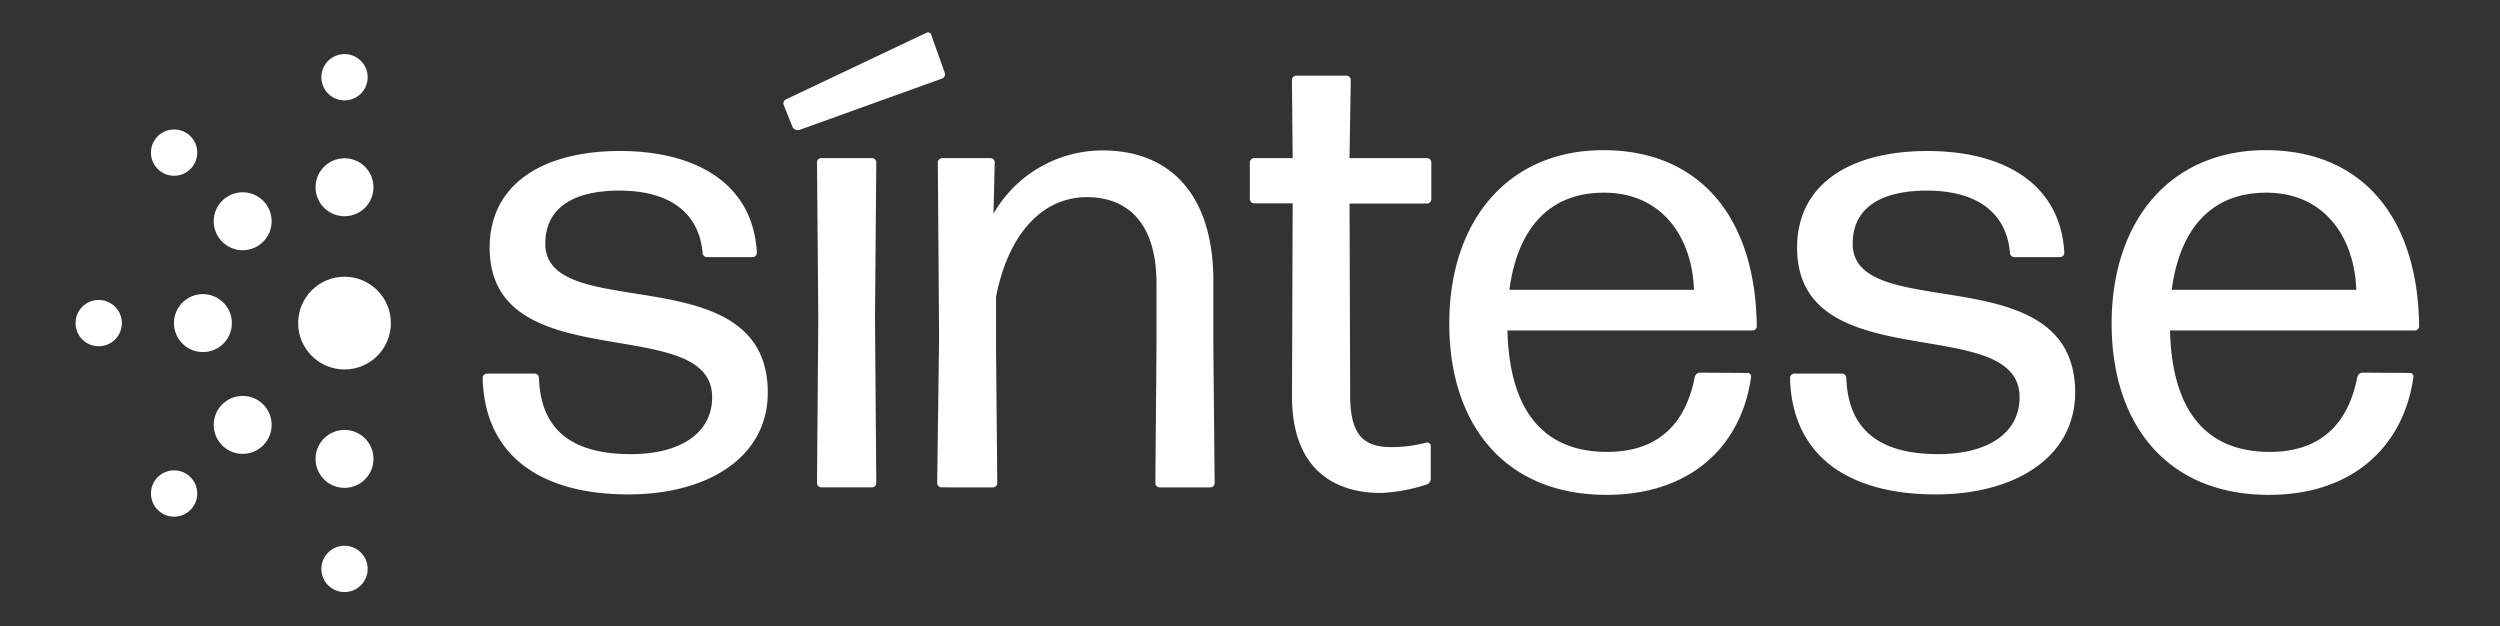 <svg id="Camada_1" data-name="Camada 1" xmlns="http://www.w3.org/2000/svg" viewBox="0 0 447 112"><rect x="0" y="0" width="447" height="112" fill="#333333" stroke="none"/><defs><style>.cls-1{fill:#fff;}</style></defs><circle class="cls-1" cx="61.6" cy="33.48" r="5.18"/><circle class="cls-1" cx="61.6" cy="13.81" r="4.14"/><circle class="cls-1" cx="61.6" cy="82.05" r="5.18"/><circle class="cls-1" cx="61.6" cy="101.72" r="4.14"/><circle class="cls-1" cx="61.6" cy="57.77" r="8.29"/><circle class="cls-1" cx="43.39" cy="39.56" r="5.18"/><circle class="cls-1" cx="31.13" cy="27.29" r="4.14"/><circle class="cls-1" cx="36.28" cy="57.77" r="5.18"/><circle class="cls-1" cx="17.65" cy="57.77" r="4.14"/><circle class="cls-1" cx="43.39" cy="75.97" r="5.18"/><circle class="cls-1" cx="31.13" cy="88.24" r="4.14"/><path class="cls-1" d="M112.36,88.4c-15.77,0-25.72-7-26.06-20.8a.78.78,0,0,1,.8-.8h8.46a.78.78,0,0,1,.8.8c.34,9.37,6,13.6,16.46,13.6,8.68,0,14.51-3.66,14.51-10.18,0-15.43-39.78-3-39.78-26.74C87.55,33,96.93,27,110.87,27c13.6,0,23.78,5.83,24.46,18.17a.78.78,0,0,1-.8.8h-8.11a.78.78,0,0,1-.8-.8c-.69-7.54-6.4-11.09-14.86-11.09-8.12,0-13.26,3-13.26,9.49,0,14.63,39.78,1.94,39.78,26.63C137.28,81.77,126.53,88.4,112.36,88.4Z"/><path class="cls-1" d="M142.88,23.25a1.09,1.09,0,0,1-1.14-.46l-1.6-4a.79.79,0,0,1,.34-1L165.63,5.87a.61.61,0,0,1,.91.46l2.4,6.74a.81.81,0,0,1-.57,1Zm4,63.89a.78.78,0,0,1-.8-.8l.23-29.49-.23-27.78a.78.78,0,0,1,.8-.8h9a.78.78,0,0,1,.8.8l-.23,27.67.23,29.6a.78.78,0,0,1-.8.8Z"/><path class="cls-1" d="M168.37,87.14a.78.78,0,0,1-.8-.8l.34-26.06-.23-31.21a.79.79,0,0,1,.8-.8h8.58a.79.79,0,0,1,.8.8l-.23,9.15A22.49,22.49,0,0,1,197.17,26.9c12.12,0,19.78,8,19.78,23.32V62l.23,24.35a.78.78,0,0,1-.8.8h-9a.78.78,0,0,1-.8-.8L206.78,62V50.68c0-10.63-5-15.43-12.46-15.43-7.66,0-13.95,6.17-16.23,17.83V62l.22,24.35a.78.78,0,0,1-.8.8Z"/><path class="cls-1" d="M255.82,85.65a1.1,1.1,0,0,1-.8,1,30.9,30.9,0,0,1-8.12,1.49c-8.57,0-15.89-4.46-15.89-17.26l.12-34.52h-6.86a.78.78,0,0,1-.8-.8V29.07a.78.78,0,0,1,.8-.8h6.86L231,14.33a.78.78,0,0,1,.8-.8h8.92a.78.78,0,0,1,.8.8l-.23,13.94h13.83a.78.78,0,0,1,.8.8v6.52a.78.78,0,0,1-.8.8H241.3l.11,34.29c0,7.09,2.4,9.26,7.32,9.26a24,24,0,0,0,6.29-.8.63.63,0,0,1,.8.57Z"/><path class="cls-1" d="M312.4,66.68a.64.64,0,0,1,.68.8c-1.71,12.12-10.63,21-25.83,21-18.29,0-28.12-12.69-28.12-30.63,0-18.4,10.52-31,27.55-31s27.2,11.78,27.43,31.44a.78.78,0,0,1-.8.8H269.53c.35,14.17,6.29,21.71,17.83,21.71,8.81,0,13.95-4.68,15.66-13.37a1,1,0,0,1,.92-.8ZM286.79,34.45c-9.71,0-15.43,6.28-16.91,17.37h33C302.57,42.45,297.19,34.45,286.79,34.45Z"/><path class="cls-1" d="M346.12,88.4c-15.77,0-25.72-7-26.06-20.8a.78.78,0,0,1,.8-.8h8.46a.78.78,0,0,1,.8.8c.34,9.37,6.06,13.6,16.46,13.6,8.69,0,14.52-3.66,14.52-10.18,0-15.43-39.78-3-39.78-26.74C321.32,33,330.69,27,344.64,27c13.6,0,23.77,5.83,24.46,18.17a.78.78,0,0,1-.8.8h-8.12a.78.78,0,0,1-.8-.8c-.69-7.54-6.4-11.09-14.86-11.09-8.11,0-13.26,3-13.26,9.49,0,14.63,39.78,1.94,39.78,26.63C371,81.77,360.29,88.4,346.12,88.4Z"/><path class="cls-1" d="M430.82,66.68a.65.65,0,0,1,.69.8c-1.72,12.12-10.63,21-25.83,21-18.29,0-28.12-12.69-28.12-30.63,0-18.4,10.51-31,27.55-31s27.2,11.78,27.43,31.44a.79.79,0,0,1-.8.8H388c.34,14.17,6.29,21.71,17.83,21.71,8.8,0,13.95-4.68,15.66-13.37a1,1,0,0,1,.91-.8Zm-25.6-32.23c-9.72,0-15.43,6.28-16.92,17.37h33C421,42.45,415.62,34.45,405.22,34.45Z"/></svg>
